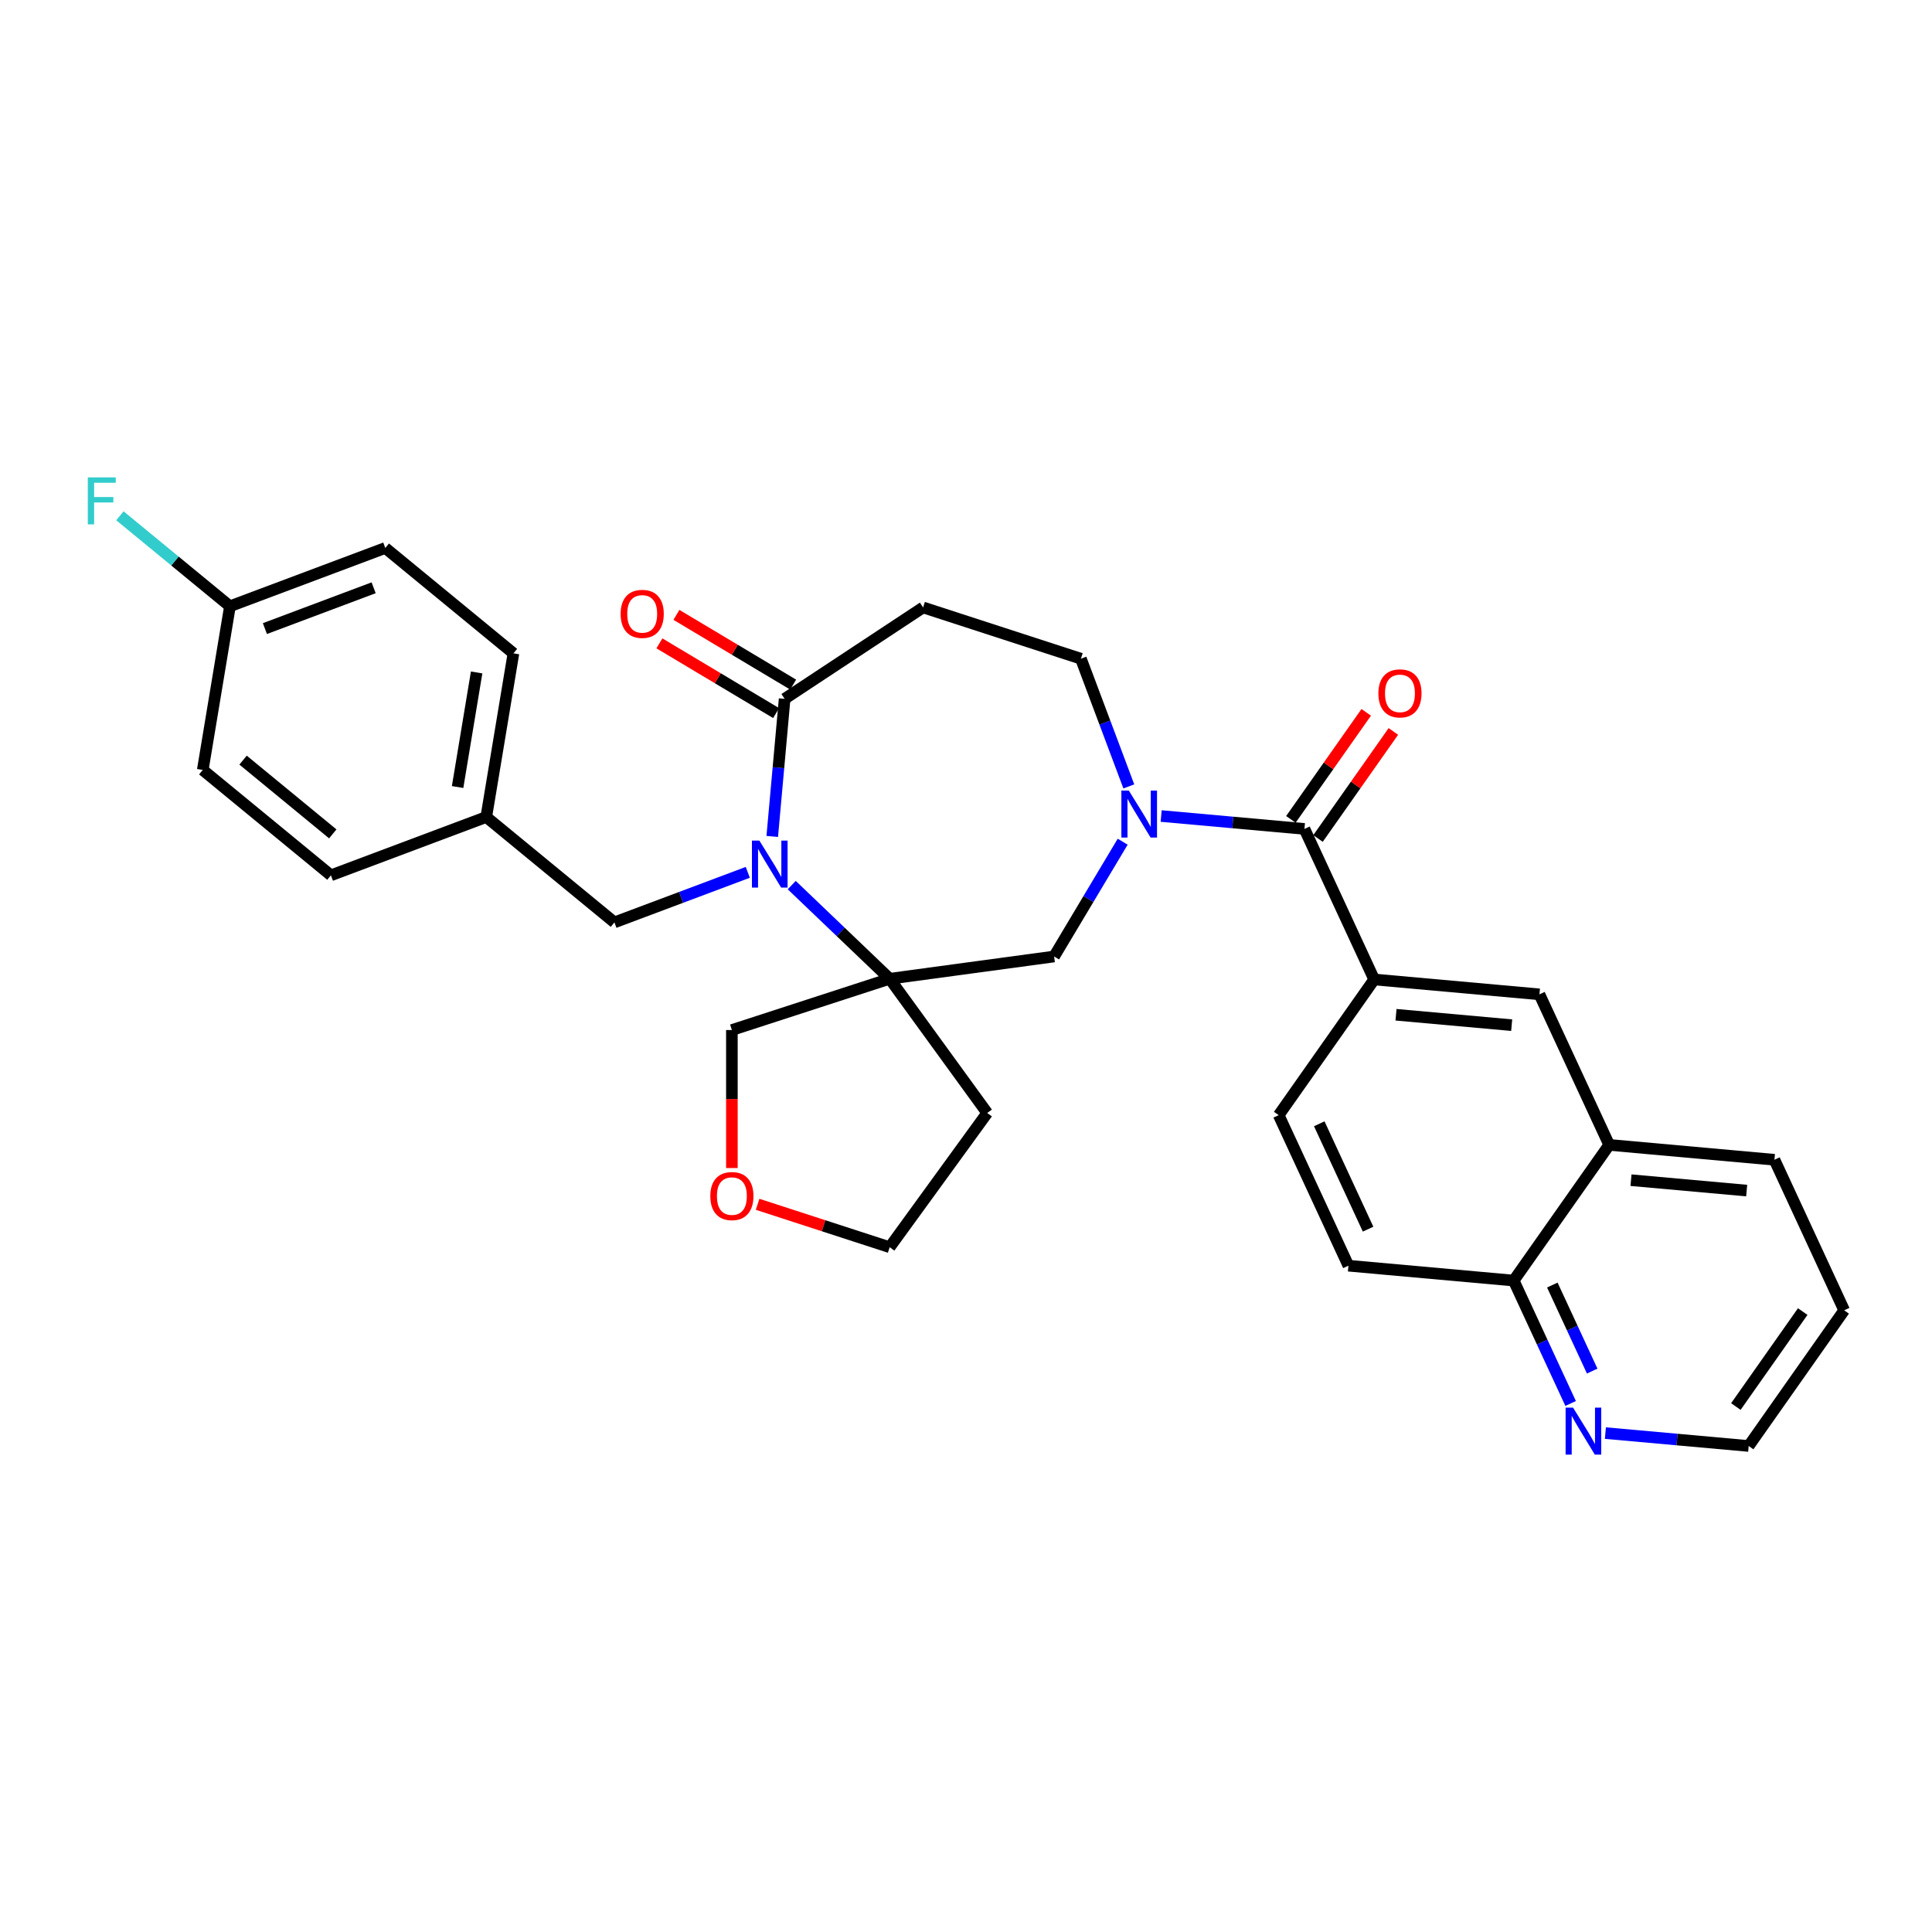 <?xml version='1.0' encoding='iso-8859-1'?>
<svg version='1.1' baseProfile='full'
              xmlns='http://www.w3.org/2000/svg'
                      xmlns:rdkit='http://www.rdkit.org/xml'
                      xmlns:xlink='http://www.w3.org/1999/xlink'
                  xml:space='preserve'
width='1000px' height='1000px' viewBox='0 0 1000 1000'>
<!-- END OF HEADER -->
<rect style='opacity:1.0;fill:#FFFFFF;stroke:none' width='1000' height='1000' x='0' y='0'> </rect>
<path class='bond-0' d='M 409.796,458.126 L 435.147,482.364' style='fill:none;fill-rule:evenodd;stroke:#0000FF;stroke-width:6px;stroke-linecap:butt;stroke-linejoin:miter;stroke-opacity:1' />
<path class='bond-0' d='M 435.147,482.364 L 460.498,506.602' style='fill:none;fill-rule:evenodd;stroke:#000000;stroke-width:6px;stroke-linecap:butt;stroke-linejoin:miter;stroke-opacity:1' />
<path class='bond-3' d='M 399.713,432.947 L 402.918,397.334' style='fill:none;fill-rule:evenodd;stroke:#0000FF;stroke-width:6px;stroke-linecap:butt;stroke-linejoin:miter;stroke-opacity:1' />
<path class='bond-3' d='M 402.918,397.334 L 406.123,361.722' style='fill:none;fill-rule:evenodd;stroke:#000000;stroke-width:6px;stroke-linecap:butt;stroke-linejoin:miter;stroke-opacity:1' />
<path class='bond-9' d='M 387.055,451.522 L 352.539,464.476' style='fill:none;fill-rule:evenodd;stroke:#0000FF;stroke-width:6px;stroke-linecap:butt;stroke-linejoin:miter;stroke-opacity:1' />
<path class='bond-9' d='M 352.539,464.476 L 318.023,477.43' style='fill:none;fill-rule:evenodd;stroke:#000000;stroke-width:6px;stroke-linecap:butt;stroke-linejoin:miter;stroke-opacity:1' />
<path class='bond-4' d='M 460.498,506.602 L 545.6,495.075' style='fill:none;fill-rule:evenodd;stroke:#000000;stroke-width:6px;stroke-linecap:butt;stroke-linejoin:miter;stroke-opacity:1' />
<path class='bond-16' d='M 460.498,506.602 L 510.976,576.08' style='fill:none;fill-rule:evenodd;stroke:#000000;stroke-width:6px;stroke-linecap:butt;stroke-linejoin:miter;stroke-opacity:1' />
<path class='bond-19' d='M 460.498,506.602 L 378.822,533.14' style='fill:none;fill-rule:evenodd;stroke:#000000;stroke-width:6px;stroke-linecap:butt;stroke-linejoin:miter;stroke-opacity:1' />
<path class='bond-1' d='M 581.099,435.659 L 563.349,465.367' style='fill:none;fill-rule:evenodd;stroke:#0000FF;stroke-width:6px;stroke-linecap:butt;stroke-linejoin:miter;stroke-opacity:1' />
<path class='bond-1' d='M 563.349,465.367 L 545.6,495.075' style='fill:none;fill-rule:evenodd;stroke:#000000;stroke-width:6px;stroke-linecap:butt;stroke-linejoin:miter;stroke-opacity:1' />
<path class='bond-2' d='M 601.017,422.375 L 638.099,425.713' style='fill:none;fill-rule:evenodd;stroke:#0000FF;stroke-width:6px;stroke-linecap:butt;stroke-linejoin:miter;stroke-opacity:1' />
<path class='bond-2' d='M 638.099,425.713 L 675.18,429.05' style='fill:none;fill-rule:evenodd;stroke:#000000;stroke-width:6px;stroke-linecap:butt;stroke-linejoin:miter;stroke-opacity:1' />
<path class='bond-31' d='M 584.277,407.045 L 571.874,373.997' style='fill:none;fill-rule:evenodd;stroke:#0000FF;stroke-width:6px;stroke-linecap:butt;stroke-linejoin:miter;stroke-opacity:1' />
<path class='bond-31' d='M 571.874,373.997 L 559.471,340.949' style='fill:none;fill-rule:evenodd;stroke:#000000;stroke-width:6px;stroke-linecap:butt;stroke-linejoin:miter;stroke-opacity:1' />
<path class='bond-5' d='M 675.18,429.05 L 711.28,506.973' style='fill:none;fill-rule:evenodd;stroke:#000000;stroke-width:6px;stroke-linecap:butt;stroke-linejoin:miter;stroke-opacity:1' />
<path class='bond-11' d='M 682.202,433.993 L 701.702,406.292' style='fill:none;fill-rule:evenodd;stroke:#000000;stroke-width:6px;stroke-linecap:butt;stroke-linejoin:miter;stroke-opacity:1' />
<path class='bond-11' d='M 701.702,406.292 L 721.202,378.591' style='fill:none;fill-rule:evenodd;stroke:#FF0000;stroke-width:6px;stroke-linecap:butt;stroke-linejoin:miter;stroke-opacity:1' />
<path class='bond-11' d='M 668.157,424.107 L 687.657,396.406' style='fill:none;fill-rule:evenodd;stroke:#000000;stroke-width:6px;stroke-linecap:butt;stroke-linejoin:miter;stroke-opacity:1' />
<path class='bond-11' d='M 687.657,396.406 L 707.157,368.705' style='fill:none;fill-rule:evenodd;stroke:#FF0000;stroke-width:6px;stroke-linecap:butt;stroke-linejoin:miter;stroke-opacity:1' />
<path class='bond-6' d='M 406.123,361.722 L 477.796,314.411' style='fill:none;fill-rule:evenodd;stroke:#000000;stroke-width:6px;stroke-linecap:butt;stroke-linejoin:miter;stroke-opacity:1' />
<path class='bond-14' d='M 410.528,354.349 L 380.322,336.302' style='fill:none;fill-rule:evenodd;stroke:#000000;stroke-width:6px;stroke-linecap:butt;stroke-linejoin:miter;stroke-opacity:1' />
<path class='bond-14' d='M 380.322,336.302 L 350.117,318.255' style='fill:none;fill-rule:evenodd;stroke:#FF0000;stroke-width:6px;stroke-linecap:butt;stroke-linejoin:miter;stroke-opacity:1' />
<path class='bond-14' d='M 401.719,369.094 L 371.513,351.047' style='fill:none;fill-rule:evenodd;stroke:#000000;stroke-width:6px;stroke-linecap:butt;stroke-linejoin:miter;stroke-opacity:1' />
<path class='bond-14' d='M 371.513,351.047 L 341.307,333' style='fill:none;fill-rule:evenodd;stroke:#FF0000;stroke-width:6px;stroke-linecap:butt;stroke-linejoin:miter;stroke-opacity:1' />
<path class='bond-7' d='M 711.28,506.973 L 796.813,514.671' style='fill:none;fill-rule:evenodd;stroke:#000000;stroke-width:6px;stroke-linecap:butt;stroke-linejoin:miter;stroke-opacity:1' />
<path class='bond-7' d='M 722.57,525.234 L 782.443,530.623' style='fill:none;fill-rule:evenodd;stroke:#000000;stroke-width:6px;stroke-linecap:butt;stroke-linejoin:miter;stroke-opacity:1' />
<path class='bond-15' d='M 711.28,506.973 L 661.846,577.198' style='fill:none;fill-rule:evenodd;stroke:#000000;stroke-width:6px;stroke-linecap:butt;stroke-linejoin:miter;stroke-opacity:1' />
<path class='bond-8' d='M 477.796,314.411 L 559.471,340.949' style='fill:none;fill-rule:evenodd;stroke:#000000;stroke-width:6px;stroke-linecap:butt;stroke-linejoin:miter;stroke-opacity:1' />
<path class='bond-10' d='M 796.813,514.671 L 832.913,592.594' style='fill:none;fill-rule:evenodd;stroke:#000000;stroke-width:6px;stroke-linecap:butt;stroke-linejoin:miter;stroke-opacity:1' />
<path class='bond-20' d='M 318.023,477.43 L 251.688,422.887' style='fill:none;fill-rule:evenodd;stroke:#000000;stroke-width:6px;stroke-linecap:butt;stroke-linejoin:miter;stroke-opacity:1' />
<path class='bond-29' d='M 832.913,592.594 L 918.446,600.292' style='fill:none;fill-rule:evenodd;stroke:#000000;stroke-width:6px;stroke-linecap:butt;stroke-linejoin:miter;stroke-opacity:1' />
<path class='bond-29' d='M 844.203,610.855 L 904.076,616.244' style='fill:none;fill-rule:evenodd;stroke:#000000;stroke-width:6px;stroke-linecap:butt;stroke-linejoin:miter;stroke-opacity:1' />
<path class='bond-34' d='M 832.913,592.594 L 783.479,662.819' style='fill:none;fill-rule:evenodd;stroke:#000000;stroke-width:6px;stroke-linecap:butt;stroke-linejoin:miter;stroke-opacity:1' />
<path class='bond-12' d='M 812.951,726.434 L 798.215,694.626' style='fill:none;fill-rule:evenodd;stroke:#0000FF;stroke-width:6px;stroke-linecap:butt;stroke-linejoin:miter;stroke-opacity:1' />
<path class='bond-12' d='M 798.215,694.626 L 783.479,662.819' style='fill:none;fill-rule:evenodd;stroke:#000000;stroke-width:6px;stroke-linecap:butt;stroke-linejoin:miter;stroke-opacity:1' />
<path class='bond-12' d='M 824.115,709.672 L 813.8,687.407' style='fill:none;fill-rule:evenodd;stroke:#0000FF;stroke-width:6px;stroke-linecap:butt;stroke-linejoin:miter;stroke-opacity:1' />
<path class='bond-12' d='M 813.8,687.407 L 803.485,665.141' style='fill:none;fill-rule:evenodd;stroke:#000000;stroke-width:6px;stroke-linecap:butt;stroke-linejoin:miter;stroke-opacity:1' />
<path class='bond-28' d='M 830.949,741.765 L 868.031,745.102' style='fill:none;fill-rule:evenodd;stroke:#0000FF;stroke-width:6px;stroke-linecap:butt;stroke-linejoin:miter;stroke-opacity:1' />
<path class='bond-28' d='M 868.031,745.102 L 905.112,748.44' style='fill:none;fill-rule:evenodd;stroke:#000000;stroke-width:6px;stroke-linecap:butt;stroke-linejoin:miter;stroke-opacity:1' />
<path class='bond-13' d='M 783.479,662.819 L 697.946,655.121' style='fill:none;fill-rule:evenodd;stroke:#000000;stroke-width:6px;stroke-linecap:butt;stroke-linejoin:miter;stroke-opacity:1' />
<path class='bond-18' d='M 661.846,577.198 L 697.946,655.121' style='fill:none;fill-rule:evenodd;stroke:#000000;stroke-width:6px;stroke-linecap:butt;stroke-linejoin:miter;stroke-opacity:1' />
<path class='bond-18' d='M 682.846,581.666 L 708.116,636.212' style='fill:none;fill-rule:evenodd;stroke:#000000;stroke-width:6px;stroke-linecap:butt;stroke-linejoin:miter;stroke-opacity:1' />
<path class='bond-27' d='M 510.976,576.08 L 460.498,645.557' style='fill:none;fill-rule:evenodd;stroke:#000000;stroke-width:6px;stroke-linecap:butt;stroke-linejoin:miter;stroke-opacity:1' />
<path class='bond-17' d='M 378.822,604.574 L 378.822,568.857' style='fill:none;fill-rule:evenodd;stroke:#FF0000;stroke-width:6px;stroke-linecap:butt;stroke-linejoin:miter;stroke-opacity:1' />
<path class='bond-17' d='M 378.822,568.857 L 378.822,533.14' style='fill:none;fill-rule:evenodd;stroke:#000000;stroke-width:6px;stroke-linecap:butt;stroke-linejoin:miter;stroke-opacity:1' />
<path class='bond-32' d='M 392.134,623.344 L 426.316,634.451' style='fill:none;fill-rule:evenodd;stroke:#FF0000;stroke-width:6px;stroke-linecap:butt;stroke-linejoin:miter;stroke-opacity:1' />
<path class='bond-32' d='M 426.316,634.451 L 460.498,645.557' style='fill:none;fill-rule:evenodd;stroke:#000000;stroke-width:6px;stroke-linecap:butt;stroke-linejoin:miter;stroke-opacity:1' />
<path class='bond-23' d='M 251.688,422.887 L 171.286,453.063' style='fill:none;fill-rule:evenodd;stroke:#000000;stroke-width:6px;stroke-linecap:butt;stroke-linejoin:miter;stroke-opacity:1' />
<path class='bond-24' d='M 251.688,422.887 L 265.757,338.169' style='fill:none;fill-rule:evenodd;stroke:#000000;stroke-width:6px;stroke-linecap:butt;stroke-linejoin:miter;stroke-opacity:1' />
<path class='bond-24' d='M 236.855,407.366 L 246.703,348.063' style='fill:none;fill-rule:evenodd;stroke:#000000;stroke-width:6px;stroke-linecap:butt;stroke-linejoin:miter;stroke-opacity:1' />
<path class='bond-21' d='M 119.02,313.801 L 199.423,283.626' style='fill:none;fill-rule:evenodd;stroke:#000000;stroke-width:6px;stroke-linecap:butt;stroke-linejoin:miter;stroke-opacity:1' />
<path class='bond-21' d='M 137.115,325.356 L 193.397,304.233' style='fill:none;fill-rule:evenodd;stroke:#000000;stroke-width:6px;stroke-linecap:butt;stroke-linejoin:miter;stroke-opacity:1' />
<path class='bond-22' d='M 119.02,313.801 L 90.542,290.385' style='fill:none;fill-rule:evenodd;stroke:#000000;stroke-width:6px;stroke-linecap:butt;stroke-linejoin:miter;stroke-opacity:1' />
<path class='bond-22' d='M 90.542,290.385 L 62.063,266.969' style='fill:none;fill-rule:evenodd;stroke:#33CCCC;stroke-width:6px;stroke-linecap:butt;stroke-linejoin:miter;stroke-opacity:1' />
<path class='bond-33' d='M 119.02,313.801 L 104.951,398.52' style='fill:none;fill-rule:evenodd;stroke:#000000;stroke-width:6px;stroke-linecap:butt;stroke-linejoin:miter;stroke-opacity:1' />
<path class='bond-26' d='M 171.286,453.063 L 104.951,398.52' style='fill:none;fill-rule:evenodd;stroke:#000000;stroke-width:6px;stroke-linecap:butt;stroke-linejoin:miter;stroke-opacity:1' />
<path class='bond-26' d='M 172.244,431.615 L 125.81,393.435' style='fill:none;fill-rule:evenodd;stroke:#000000;stroke-width:6px;stroke-linecap:butt;stroke-linejoin:miter;stroke-opacity:1' />
<path class='bond-25' d='M 265.757,338.169 L 199.423,283.626' style='fill:none;fill-rule:evenodd;stroke:#000000;stroke-width:6px;stroke-linecap:butt;stroke-linejoin:miter;stroke-opacity:1' />
<path class='bond-35' d='M 905.112,748.44 L 954.545,678.215' style='fill:none;fill-rule:evenodd;stroke:#000000;stroke-width:6px;stroke-linecap:butt;stroke-linejoin:miter;stroke-opacity:1' />
<path class='bond-35' d='M 898.482,728.019 L 933.086,678.862' style='fill:none;fill-rule:evenodd;stroke:#000000;stroke-width:6px;stroke-linecap:butt;stroke-linejoin:miter;stroke-opacity:1' />
<path class='bond-30' d='M 918.446,600.292 L 954.545,678.215' style='fill:none;fill-rule:evenodd;stroke:#000000;stroke-width:6px;stroke-linecap:butt;stroke-linejoin:miter;stroke-opacity:1' />
<path  class='atom-0' d='M 393.049 435.094
L 401.019 447.976
Q 401.809 449.247, 403.08 451.549
Q 404.351 453.85, 404.42 453.988
L 404.42 435.094
L 407.649 435.094
L 407.649 459.415
L 404.317 459.415
L 395.763 445.331
Q 394.767 443.682, 393.702 441.793
Q 392.671 439.903, 392.362 439.319
L 392.362 459.415
L 389.202 459.415
L 389.202 435.094
L 393.049 435.094
' fill='#0000FF'/>
<path  class='atom-2' d='M 584.271 409.192
L 592.24 422.073
Q 593.03 423.344, 594.301 425.646
Q 595.572 427.947, 595.641 428.085
L 595.641 409.192
L 598.87 409.192
L 598.87 433.512
L 595.538 433.512
L 586.985 419.428
Q 585.988 417.779, 584.924 415.89
Q 583.893 414.001, 583.584 413.417
L 583.584 433.512
L 580.423 433.512
L 580.423 409.192
L 584.271 409.192
' fill='#0000FF'/>
<path  class='atom-12' d='M 713.449 358.894
Q 713.449 353.054, 716.335 349.791
Q 719.22 346.527, 724.613 346.527
Q 730.006 346.527, 732.892 349.791
Q 735.777 353.054, 735.777 358.894
Q 735.777 364.802, 732.858 368.169
Q 729.938 371.501, 724.613 371.501
Q 719.254 371.501, 716.335 368.169
Q 713.449 364.837, 713.449 358.894
M 724.613 368.753
Q 728.323 368.753, 730.316 366.28
Q 732.342 363.772, 732.342 358.894
Q 732.342 354.119, 730.316 351.715
Q 728.323 349.276, 724.613 349.276
Q 720.903 349.276, 718.877 351.68
Q 716.884 354.085, 716.884 358.894
Q 716.884 363.806, 718.877 366.28
Q 720.903 368.753, 724.613 368.753
' fill='#FF0000'/>
<path  class='atom-13' d='M 814.203 728.581
L 822.173 741.463
Q 822.963 742.734, 824.234 745.036
Q 825.505 747.337, 825.573 747.475
L 825.573 728.581
L 828.802 728.581
L 828.802 752.902
L 825.47 752.902
L 816.917 738.818
Q 815.921 737.169, 814.856 735.28
Q 813.825 733.39, 813.516 732.806
L 813.516 752.902
L 810.356 752.902
L 810.356 728.581
L 814.203 728.581
' fill='#0000FF'/>
<path  class='atom-15' d='M 321.237 317.743
Q 321.237 311.903, 324.122 308.64
Q 327.008 305.377, 332.401 305.377
Q 337.794 305.377, 340.68 308.64
Q 343.565 311.903, 343.565 317.743
Q 343.565 323.652, 340.645 327.018
Q 337.725 330.35, 332.401 330.35
Q 327.042 330.35, 324.122 327.018
Q 321.237 323.686, 321.237 317.743
M 332.401 327.602
Q 336.111 327.602, 338.103 325.129
Q 340.13 322.621, 340.13 317.743
Q 340.13 312.968, 338.103 310.564
Q 336.111 308.125, 332.401 308.125
Q 328.691 308.125, 326.664 310.529
Q 324.672 312.934, 324.672 317.743
Q 324.672 322.655, 326.664 325.129
Q 328.691 327.602, 332.401 327.602
' fill='#FF0000'/>
<path  class='atom-18' d='M 367.658 619.088
Q 367.658 613.248, 370.544 609.985
Q 373.429 606.721, 378.822 606.721
Q 384.216 606.721, 387.101 609.985
Q 389.987 613.248, 389.987 619.088
Q 389.987 624.996, 387.067 628.363
Q 384.147 631.695, 378.822 631.695
Q 373.464 631.695, 370.544 628.363
Q 367.658 625.031, 367.658 619.088
M 378.822 628.947
Q 382.532 628.947, 384.525 626.473
Q 386.552 623.966, 386.552 619.088
Q 386.552 614.313, 384.525 611.908
Q 382.532 609.469, 378.822 609.469
Q 375.112 609.469, 373.086 611.874
Q 371.093 614.279, 371.093 619.088
Q 371.093 624, 373.086 626.473
Q 375.112 628.947, 378.822 628.947
' fill='#FF0000'/>
<path  class='atom-23' d='M 45.455 247.098
L 59.916 247.098
L 59.916 249.88
L 48.718 249.88
L 48.718 257.266
L 58.68 257.266
L 58.68 260.083
L 48.718 260.083
L 48.718 271.419
L 45.455 271.419
L 45.455 247.098
' fill='#33CCCC'/>
</svg>
